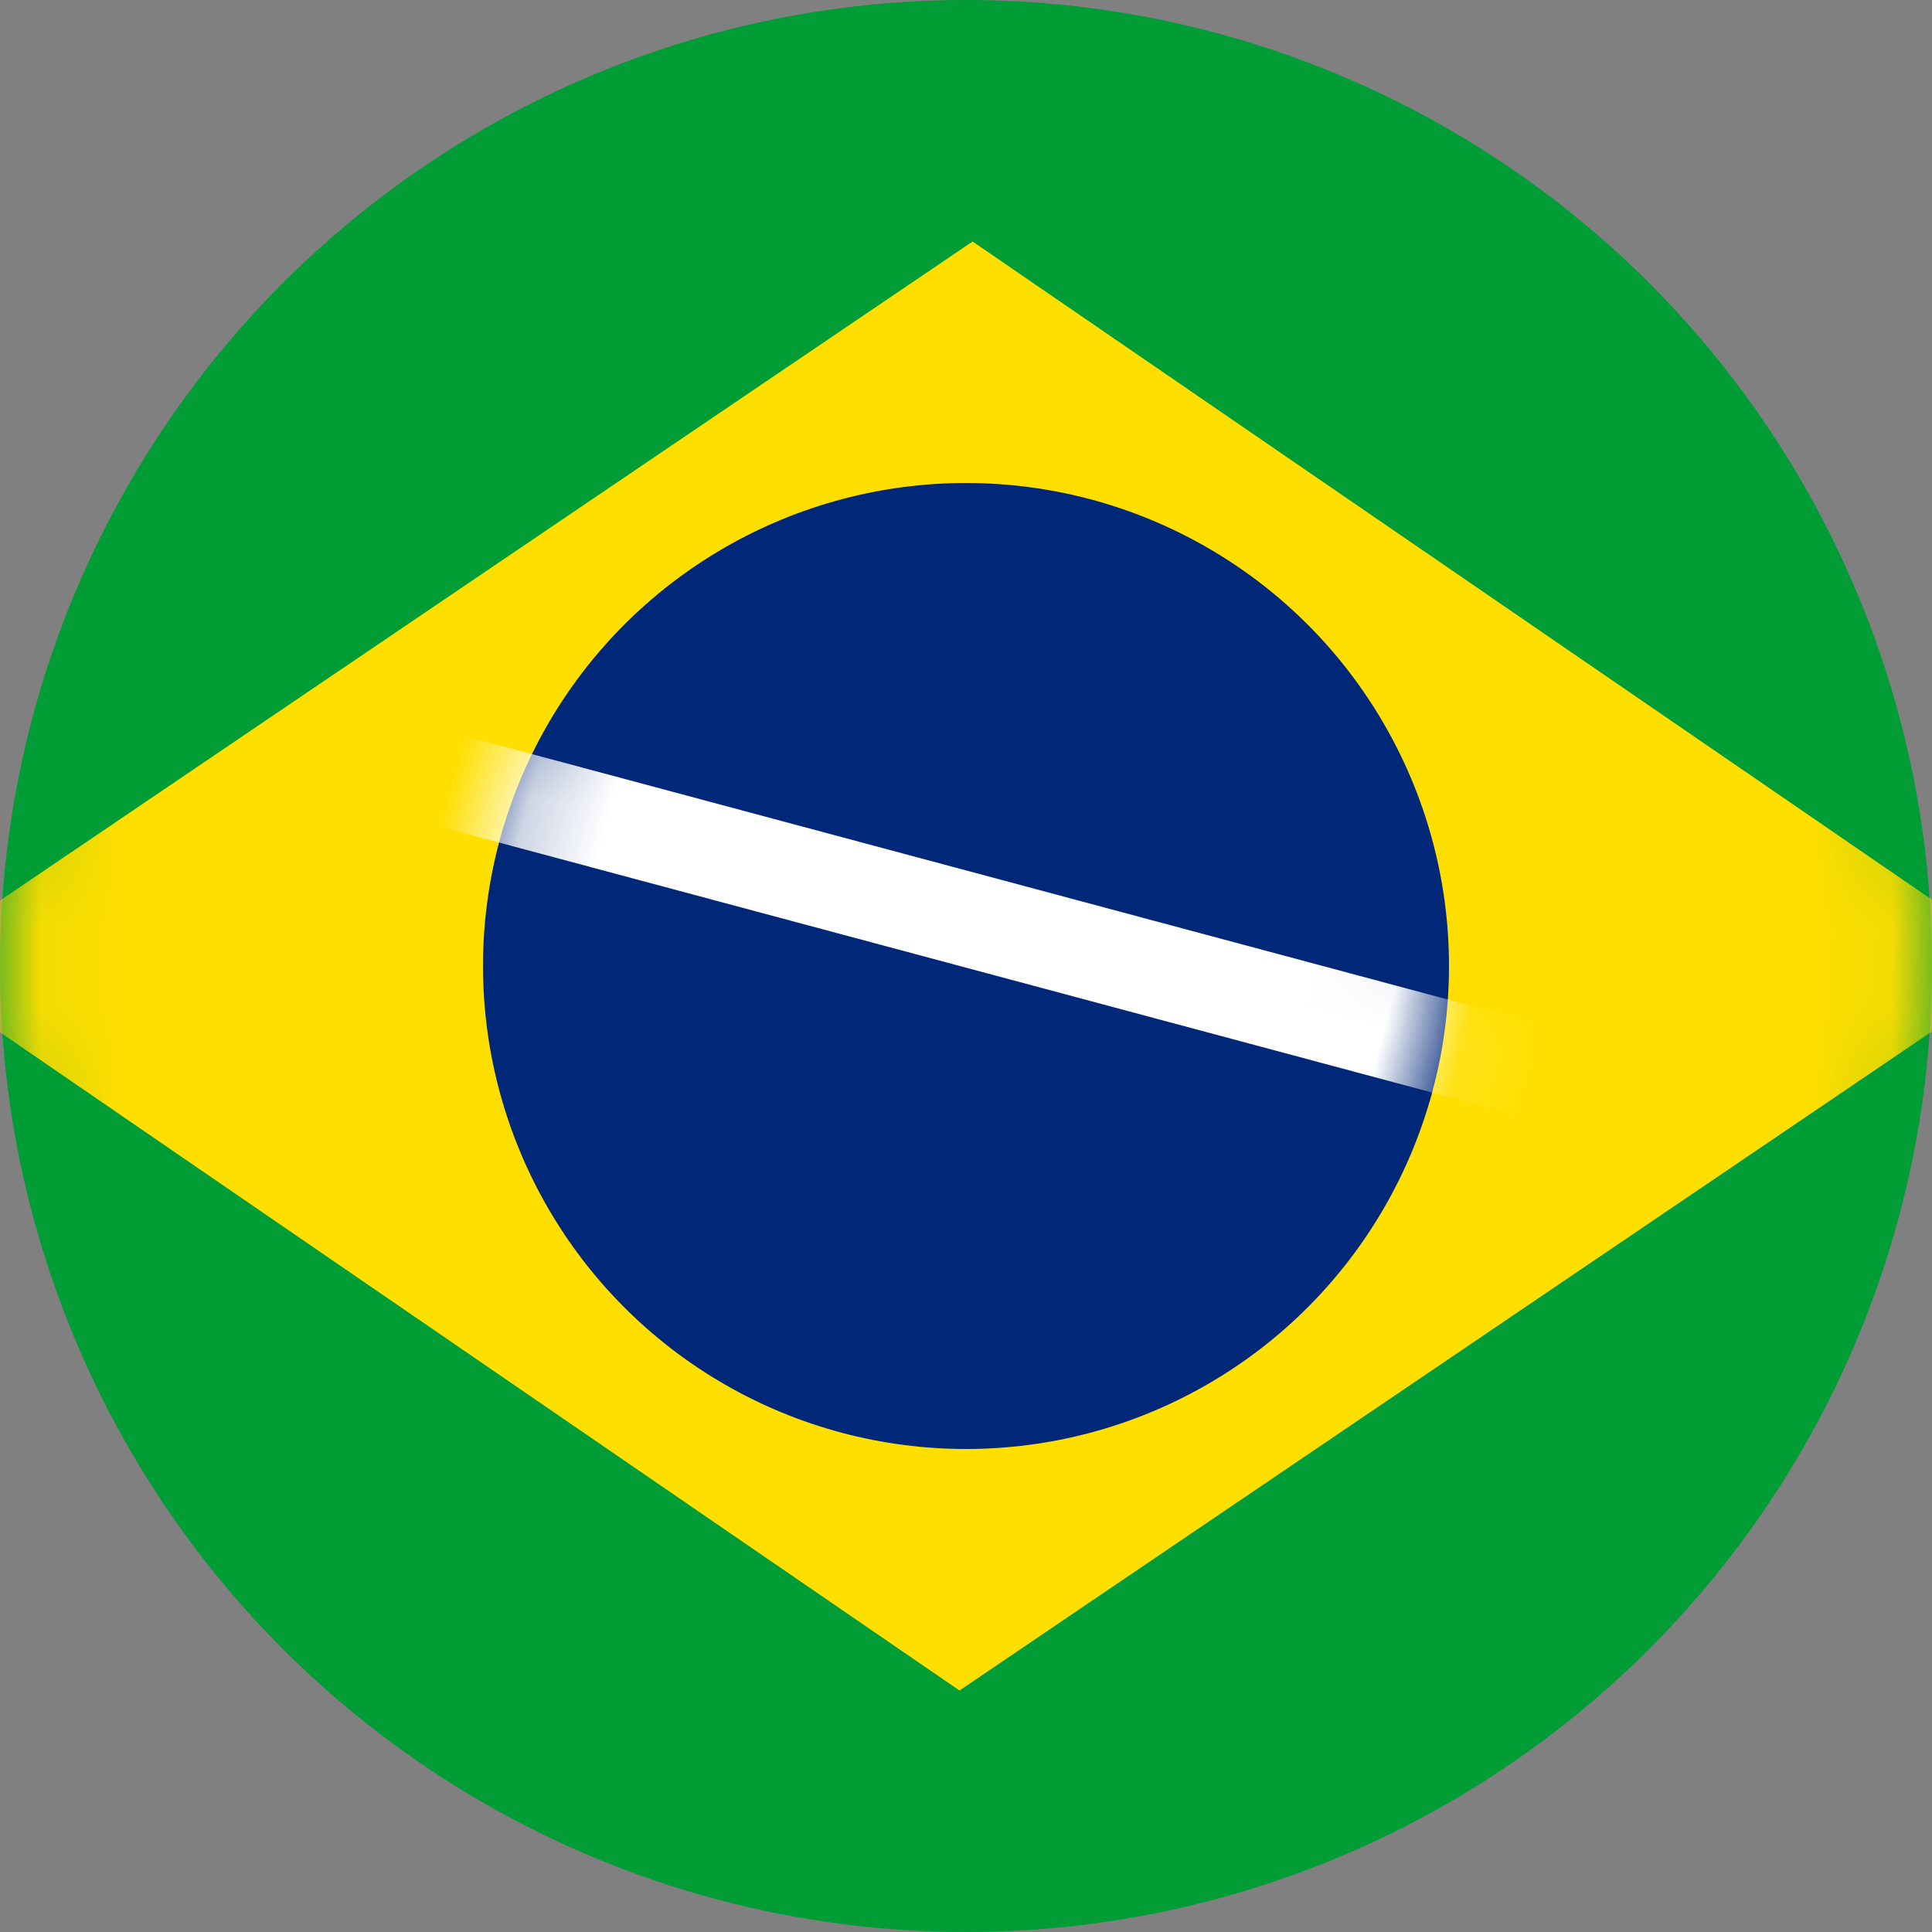 <svg width="24" height="24" xmlns="http://www.w3.org/2000/svg" xmlns:xlink="http://www.w3.org/1999/xlink"><rect width="100%" height="100%" fill="#808080" stroke="none"/><defs><circle id="a" cx="12" cy="12" r="12"/><circle id="c" cx="6.147" cy="6" r="6"/></defs><g fill="none" fill-rule="evenodd"><mask id="b" fill="#fff"><use xlink:href="#a"/></mask><use fill="#009C36" fill-rule="nonzero" xlink:href="#a"/><g mask="url(#b)"><path fill="#FFDF00" d="M-1.2 12l13.282-9L25.2 12l-13.281 9z"/><g transform="translate(5.853 6)"><mask id="d" fill="#fff"><use xlink:href="#c"/></mask><use fill="#002778" fill-rule="nonzero" xlink:href="#c"/><path fill="#FFF" mask="url(#d)" transform="rotate(15 6.71 5.568)" d="M-.873 4.984h15.167v1.167H-.873z"/></g></g></g></svg>